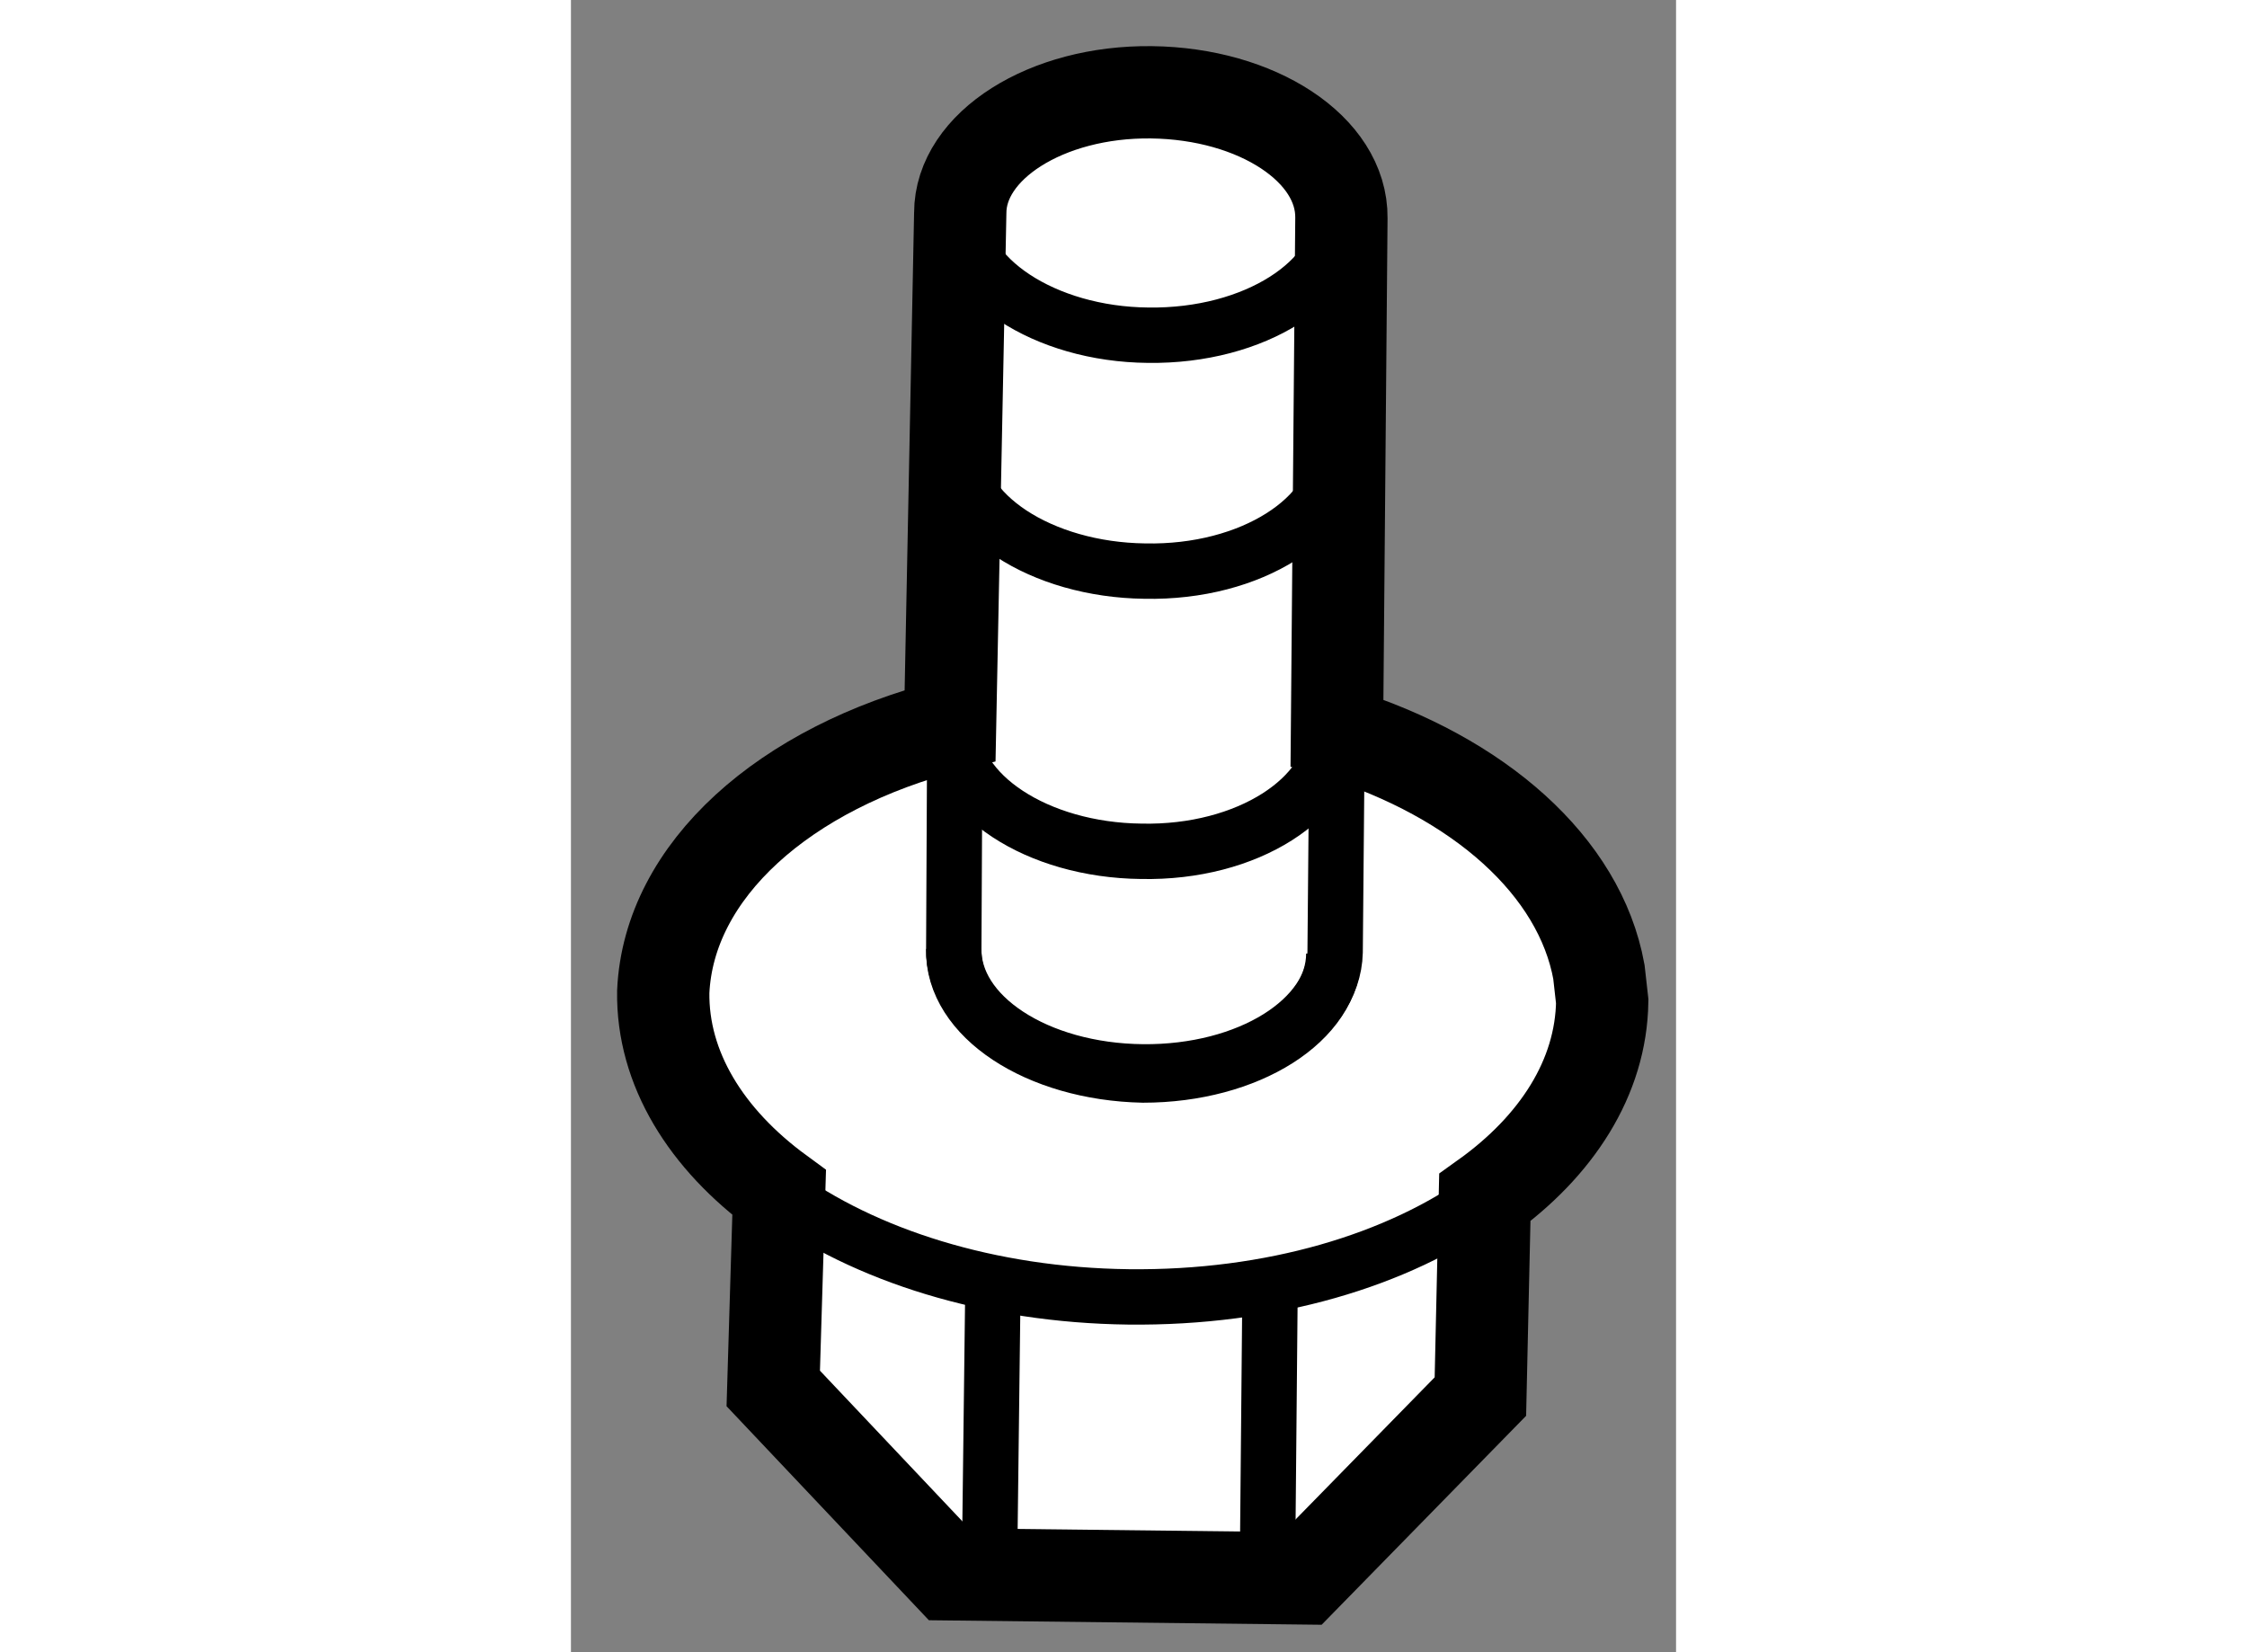<?xml version="1.0" encoding="utf-8"?>
<!-- Generator: Adobe Illustrator 15.1.0, SVG Export Plug-In . SVG Version: 6.00 Build 0)  -->
<!DOCTYPE svg PUBLIC "-//W3C//DTD SVG 1.1//EN" "http://www.w3.org/Graphics/SVG/1.1/DTD/svg11.dtd">
<svg version="1.1" xmlns="http://www.w3.org/2000/svg" xmlns:xlink="http://www.w3.org/1999/xlink" x="0px" y="0px" width="244.8px"
	 height="180px" viewBox="164.533 108.578 5.987 8.951" enable-background="new 0 0 244.8 180" xml:space="preserve">
	
<rect x="164.533" y="108.578" width="5.987" height="8.951" fill="#808080" stroke="none"/>
	
<g><path fill="#FFFFFF" stroke="#000000" stroke-width="0.5" d="M168.683,112.548l0.024-2.789c0.004-0.373-0.457-0.674-1.029-0.681
					c-0.57-0.007-1.036,0.291-1.036,0.654l-0.055,2.776c-0.898,0.229-1.524,0.786-1.554,1.443c-0.006,0.415,0.232,0.798,0.628,1.088
					l-0.032,1.061l0.952,1.007l1.915,0.022l0.964-0.985l0.024-1.078c0.389-0.278,0.63-0.65,0.636-1.063l-0.018-0.16
					C169.998,113.271,169.453,112.788,168.683,112.548z"></path><path fill="none" stroke="#000000" stroke-width="0.3" d="M168.666,113.745c-0.002,0.366-0.463,0.657-1.034,0.657
							c-0.573-0.012-1.033-0.313-1.025-0.68"></path><path fill="none" stroke="#000000" stroke-width="0.3" d="M168.707,109.74c-0.005,0.359-0.468,0.662-1.047,0.654
							c-0.561-0.005-1.028-0.312-1.024-0.676"></path><path fill="none" stroke="#000000" stroke-width="0.3" d="M168.69,111.02c-0.006,0.36-0.469,0.664-1.048,0.652
							c-0.561-0.007-1.026-0.309-1.019-0.672"></path><path fill="none" stroke="#000000" stroke-width="0.3" d="M168.666,112.541c-0.007,0.358-0.467,0.661-1.043,0.649
							c-0.564-0.006-1.026-0.309-1.024-0.674"></path><path fill="none" stroke="#000000" stroke-width="0.3" d="M168.683,112.615l-0.01,1.122c-0.009,0.366-0.47,0.653-1.041,0.648
							c-0.575-0.005-1.033-0.306-1.025-0.671l0.006-1.214"></path><line fill="none" stroke="#000000" stroke-width="0.3" x1="168.306" y1="117.123" x2="168.321" y2="115.495"></line><line fill="none" stroke="#000000" stroke-width="0.3" x1="166.8" y1="117.111" x2="166.82" y2="115.477"></line><path fill="none" stroke="#000000" stroke-width="0.3" d="M169.484,115.066c-0.469,0.339-1.156,0.547-1.931,0.538
						c-0.752-0.009-1.43-0.225-1.893-0.564"></path></g>


</svg>